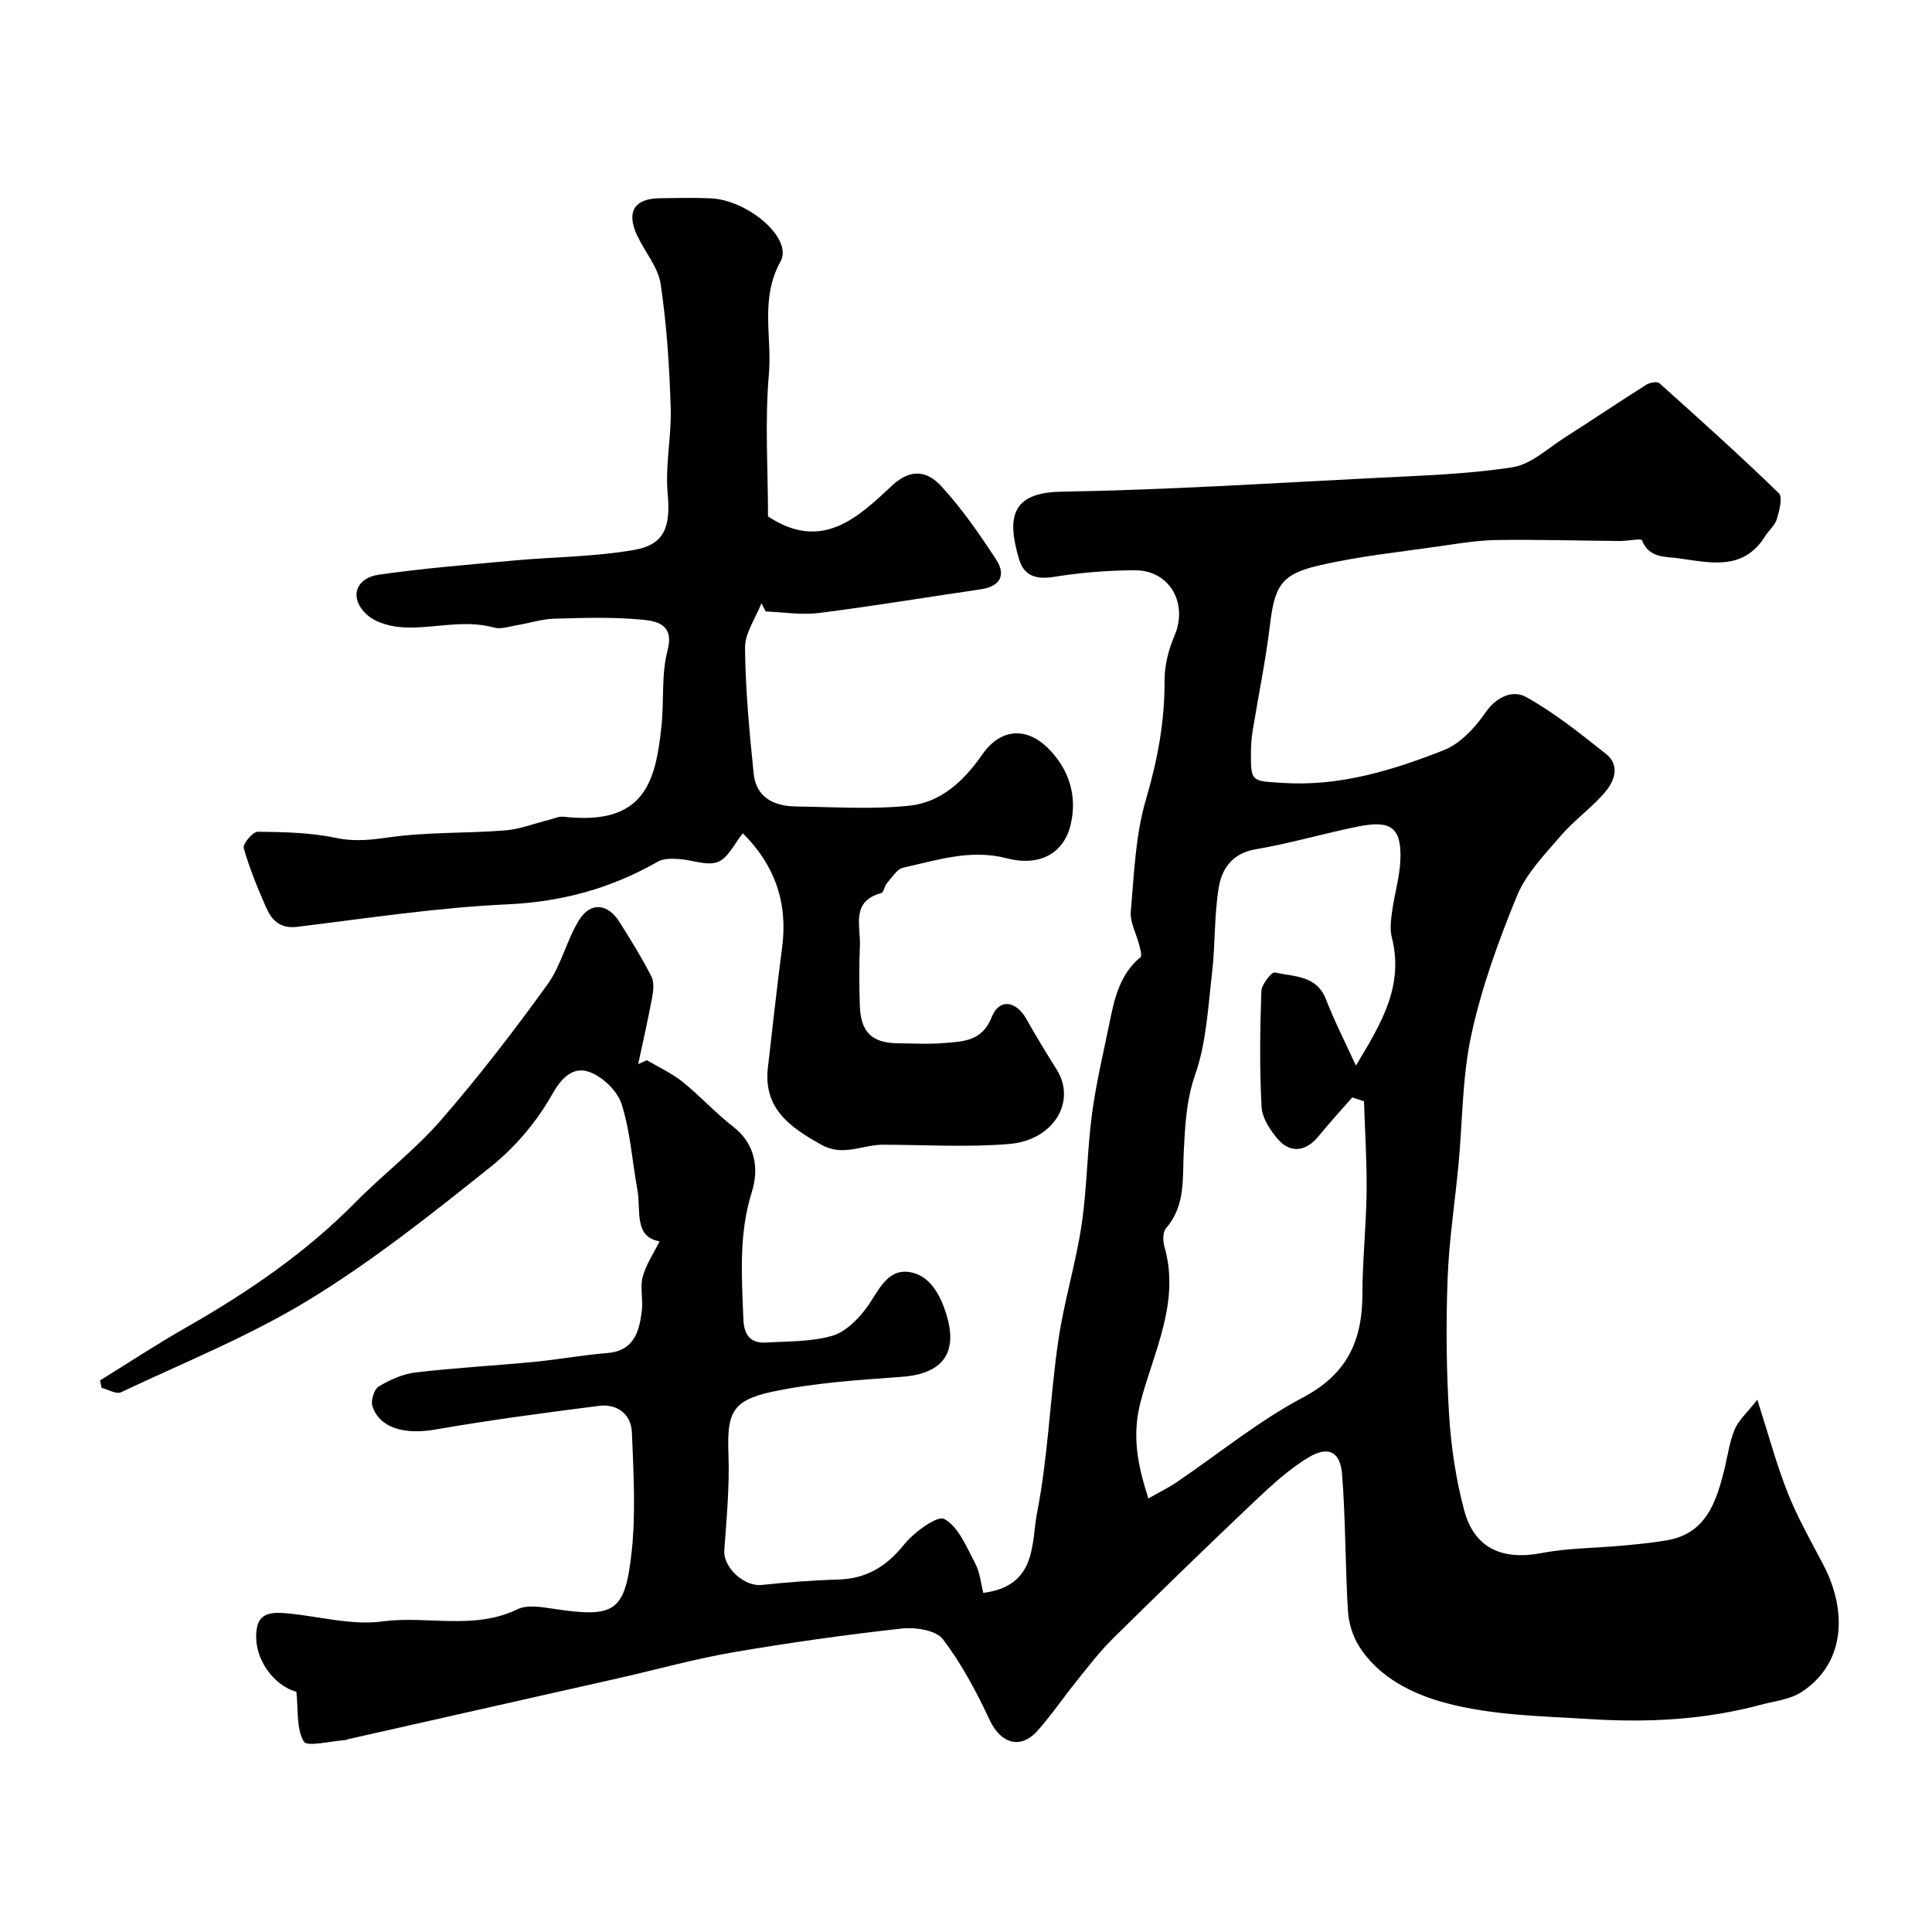 <svg enable-background="new 0 0 400 400" viewBox="0 0 400 400" xmlns="http://www.w3.org/2000/svg"><g fill="#010102"><path d="m203.58 329.79c11.2-1.44 9.91-10.36 11.13-16.57 2.3-11.7 2.67-23.76 4.39-35.6 1.16-8.03 3.6-15.87 4.81-23.89 1.15-7.62 1.16-15.41 2.17-23.06.85-6.42 2.38-12.74 3.67-19.1 1.01-4.97 2.14-9.89 6.37-13.39.37-.31-.05-1.71-.27-2.57-.57-2.29-1.92-4.63-1.73-6.84.68-7.8.95-15.83 3.14-23.26 2.4-8.16 3.9-16.17 3.85-24.63-.02-3.11.84-6.42 2.07-9.31 2.83-6.63-1-13.53-8.21-13.5-5.58.02-11.22.47-16.73 1.36-3.64.59-6.2-.15-7.23-3.57-2.52-8.44-1.86-13.89 8.72-14.06 21.63-.36 43.24-1.75 64.85-2.84 9.54-.49 19.15-.76 28.56-2.22 3.9-.61 7.42-4 11.01-6.28 5.6-3.55 11.09-7.27 16.7-10.81.72-.45 2.24-.72 2.71-.31 8.35 7.47 16.68 14.97 24.73 22.77.84.81.11 3.62-.41 5.35-.4 1.33-1.69 2.37-2.47 3.61-4.56 7.29-11.56 5.36-18.04 4.5-2.58-.34-6.02-.03-7.4-3.7-.17-.45-2.98.15-4.56.14-8.45-.07-16.9-.32-25.35-.21-3.87.05-7.74.67-11.58 1.23-8.55 1.25-17.2 2.12-25.59 4.09-7.81 1.83-9.01 4.4-9.98 12.44-.88 7.28-2.38 14.49-3.56 21.74-.21 1.3-.33 2.62-.35 3.94-.07 6.75-.01 6.42 6.52 6.85 11.79.78 22.72-2.58 33.37-6.76 3.44-1.35 6.52-4.69 8.7-7.85 2.35-3.4 5.76-4.64 8.4-3.16 5.86 3.27 11.19 7.55 16.48 11.74 3.01 2.38 1.8 5.64-.15 7.93-2.78 3.27-6.4 5.82-9.2 9.07-3.33 3.88-7.13 7.79-9.03 12.38-3.83 9.3-7.3 18.89-9.44 28.69-1.92 8.76-1.83 17.96-2.68 26.96-.75 7.89-1.97 15.76-2.26 23.67-.34 9.37-.27 18.79.31 28.15.41 6.64 1.41 13.35 3.12 19.77 2.1 7.89 7.93 10.41 15.99 8.87 5.47-1.05 11.13-1.02 16.7-1.54 3.1-.29 6.21-.57 9.27-1.1 8.06-1.4 10.18-7.78 11.86-14.47.71-2.84 1.08-5.8 2.18-8.48.77-1.88 2.5-3.36 4.69-6.17 2.38 7.4 3.99 13.49 6.3 19.29 2.04 5.12 4.79 9.97 7.36 14.87 4.82 9.17 4.85 20.22-4.46 26.34-2.42 1.59-5.71 1.92-8.63 2.7-11.43 3.07-23.13 3.67-34.85 2.95-10.15-.63-20.58-.76-30.28-3.37-6.65-1.79-13.86-5.21-17.96-11.85-1.3-2.1-2.09-4.79-2.24-7.26-.56-9.41-.47-18.86-1.21-28.25-.36-4.6-2.79-5.91-6.8-3.55-4.18 2.47-7.86 5.91-11.43 9.28-9.87 9.35-19.61 18.82-29.28 28.37-2.68 2.64-4.98 5.67-7.35 8.61-2.77 3.43-5.26 7.11-8.19 10.41-3.53 3.97-7.63 2.64-9.89-2.18-2.74-5.85-5.82-11.67-9.71-16.77-1.43-1.87-5.71-2.52-8.52-2.21-11.69 1.3-23.35 2.94-34.95 4.93-7.99 1.38-15.84 3.58-23.76 5.37-18.57 4.2-37.15 8.38-55.73 12.57-.32.07-.63.23-.95.25-2.93.18-7.72 1.43-8.4.27-1.57-2.65-1.12-6.49-1.54-10.31-4.77-1.24-9.21-7.24-8.17-13.22.59-3.4 3.72-3.25 6.43-2.99 6.53.62 13.22 2.51 19.54 1.66 9.3-1.25 18.93 1.87 27.98-2.52 2.03-.98 4.98-.47 7.42-.1 12.56 1.89 14.8.8 16.18-11.45.93-8.25.42-16.7.09-25.04-.15-3.8-3.03-6-6.81-5.52-11.32 1.43-22.64 2.95-33.89 4.9-6.33 1.1-11.52-.26-13.02-4.82-.38-1.15.34-3.51 1.29-4.09 2.32-1.39 5-2.6 7.65-2.91 8.14-.96 16.33-1.4 24.49-2.18 5.03-.48 10.03-1.43 15.07-1.82 5.67-.43 6.74-4.43 7.28-8.82.28-2.3-.41-4.78.17-6.96.69-2.58 2.28-4.91 3.5-7.37-5.39-.9-3.82-6.42-4.6-10.7-1.08-5.93-1.46-12.06-3.27-17.73-.88-2.74-3.99-5.7-6.74-6.66-3.15-1.09-5.55.96-7.62 4.65-3.16 5.62-7.64 10.94-12.69 14.98-12.13 9.7-24.37 19.44-37.58 27.52-12.31 7.54-25.9 13-39.01 19.19-.98.46-2.66-.57-4.02-.91-.1-.51-.21-1.03-.31-1.54 5.91-3.66 11.72-7.49 17.76-10.93 12.74-7.26 24.75-15.43 35.1-25.93 5.74-5.83 12.36-10.86 17.7-17.01 7.81-8.98 15.09-18.45 22.06-28.09 2.87-3.97 3.96-9.18 6.57-13.38 2.35-3.78 5.92-3.41 8.33.4 2.34 3.69 4.64 7.42 6.62 11.3.62 1.2.41 3 .14 4.45-.85 4.59-1.9 9.13-2.87 13.7.59-.27 1.19-.54 1.78-.81 2.48 1.47 5.16 2.68 7.38 4.46 3.65 2.93 6.83 6.46 10.53 9.33 4.72 3.66 5.29 8.89 3.84 13.49-2.75 8.74-2.08 17.42-1.76 26.22.11 3.23 1.33 5.17 4.72 4.96 4.59-.28 9.35-.14 13.69-1.4 2.76-.8 5.38-3.44 7.17-5.9 2.4-3.31 4.12-7.98 8.77-7.3 4.19.61 6.4 4.6 7.69 8.78 2.46 7.98-.77 12.3-9.24 12.92-8.97.66-18.04 1.22-26.79 3.08-8.53 1.82-9.4 4.53-9.09 13.11.24 6.57-.4 13.18-.86 19.75-.25 3.5 4.09 7.53 7.72 7.15 5.24-.55 10.52-.98 15.78-1.12 5.86-.15 10.02-2.65 13.7-7.22 2.07-2.57 6.9-6.11 8.35-5.32 2.91 1.59 4.58 5.75 6.33 9.07 1.06 1.92 1.23 4.25 1.74 6.23zm34.18-19.55c2.4-1.37 4.17-2.23 5.79-3.32 8.74-5.92 17-12.72 26.27-17.62 9.11-4.83 12.23-11.74 12.25-21.3.01-7.1.79-14.19.87-21.29.07-6.23-.34-12.47-.54-18.71-.81-.26-1.63-.52-2.44-.78-2.33 2.68-4.75 5.29-6.98 8.04-2.49 3.07-5.7 3.64-8.31.7-1.66-1.87-3.35-4.46-3.48-6.81-.43-7.97-.31-15.98-.04-23.96.05-1.39 2.15-4.01 2.79-3.86 3.93.92 8.65.52 10.6 5.6 1.68 4.36 3.83 8.54 6.19 13.7 5.19-8.66 10.01-16.46 7.43-26.56-.44-1.7-.17-3.65.07-5.44.48-3.52 1.55-7.01 1.7-10.53.28-6.65-1.85-8.36-8.6-7.01-7.15 1.43-14.18 3.53-21.36 4.74-4.79.81-6.96 3.97-7.62 7.8-.99 5.81-.71 11.82-1.4 17.7-.83 7.11-1.17 14.49-3.49 21.13-1.87 5.35-2.09 10.55-2.37 15.87-.3 5.57.43 11.22-3.67 15.95-.7.8-.68 2.67-.33 3.86 3.26 11.39-2.15 21.56-4.9 31.93-1.88 7.06-.71 13.08 1.57 20.17z"/><path d="m159.01 106.92c11.17 7.38 18.63.2 25.66-6.37 4.05-3.78 7.44-2.88 10.17.07 4.29 4.65 7.95 9.94 11.42 15.26 2.08 3.19.8 5.55-3.21 6.13-11.15 1.63-22.27 3.48-33.45 4.9-3.62.46-7.37-.17-11.06-.31-.3-.56-.59-1.12-.89-1.69-1.2 3.07-3.43 6.15-3.4 9.21.08 8.69.91 17.39 1.79 26.05.51 4.99 4.24 6.74 8.77 6.8 7.83.11 15.72.64 23.47-.16 6.53-.68 11.27-5.11 15.06-10.56 3.78-5.44 9.22-5.93 13.91-1.08 4.06 4.19 5.8 9.57 4.45 15.43-1.43 6.21-6.56 8.86-13.35 7.08-7.37-1.92-14.34.41-21.35 1.96-1.3.29-2.32 2.03-3.36 3.21-.53.6-.67 1.91-1.21 2.06-6.3 1.71-4.23 6.78-4.4 10.86-.17 4.16-.15 8.33-.01 12.49.2 5.5 2.53 7.69 7.94 7.74 3.17.03 6.35.22 9.49-.05 3.96-.33 7.89-.33 9.86-5.34 1.56-3.97 5.05-3.46 7.23.43 1.97 3.52 4.08 6.97 6.23 10.39 4.14 6.59-.55 14.64-9.85 15.42-8.63.72-17.37.17-26.06.15-4.23-.01-8.3 2.5-12.72.05-6.65-3.69-12.15-7.59-11.15-16.06.97-8.28 1.85-16.58 2.94-24.84 1.23-9.31-1.57-17.13-8.14-23.62-1.69 2.06-3.01 5.09-5.17 5.93-2.28.88-5.36-.46-8.1-.61-1.44-.08-3.15-.14-4.31.53-9.7 5.56-19.9 8.35-31.24 8.86-14.52.66-28.98 2.89-43.45 4.65-3.56.43-5.29-1.4-6.46-4.08-1.74-3.99-3.42-8.05-4.6-12.23-.24-.85 1.9-3.4 2.92-3.38 5.41.06 10.93.17 16.19 1.28 3.93.83 7.36.39 11.23-.15 7.82-1.09 15.82-.77 23.72-1.4 3.15-.25 6.21-1.47 9.32-2.24.94-.23 1.91-.7 2.82-.6 16.82 1.92 19.07-7.24 20.29-18.74.55-5.24-.05-10.73 1.27-15.73 1.39-5.26-2.19-6.01-4.95-6.29-6.11-.62-12.33-.41-18.5-.24-2.55.07-5.08.91-7.64 1.33-1.61.27-3.39.91-4.85.51-6.26-1.73-12.45.25-18.63-.03-2.59-.12-5.7-.91-7.57-2.54-3.86-3.38-2.62-7.68 2.42-8.39 9.24-1.32 18.56-2.06 27.86-2.92 8.34-.77 16.8-.76 25.01-2.21 6.41-1.14 7.47-5.02 6.86-11.73-.53-5.85.83-11.86.63-17.77-.28-8.53-.82-17.1-2.08-25.53-.52-3.51-3.28-6.66-4.86-10.04-2.3-4.92-.6-7.66 4.7-7.73 3.5-.05 7-.13 10.5.02 7.69.32 17.11 8.29 14.49 13.05-4.32 7.82-1.73 15.65-2.42 23.37-.86 9.86-.18 19.91-.18 29.44z"/></g></svg>